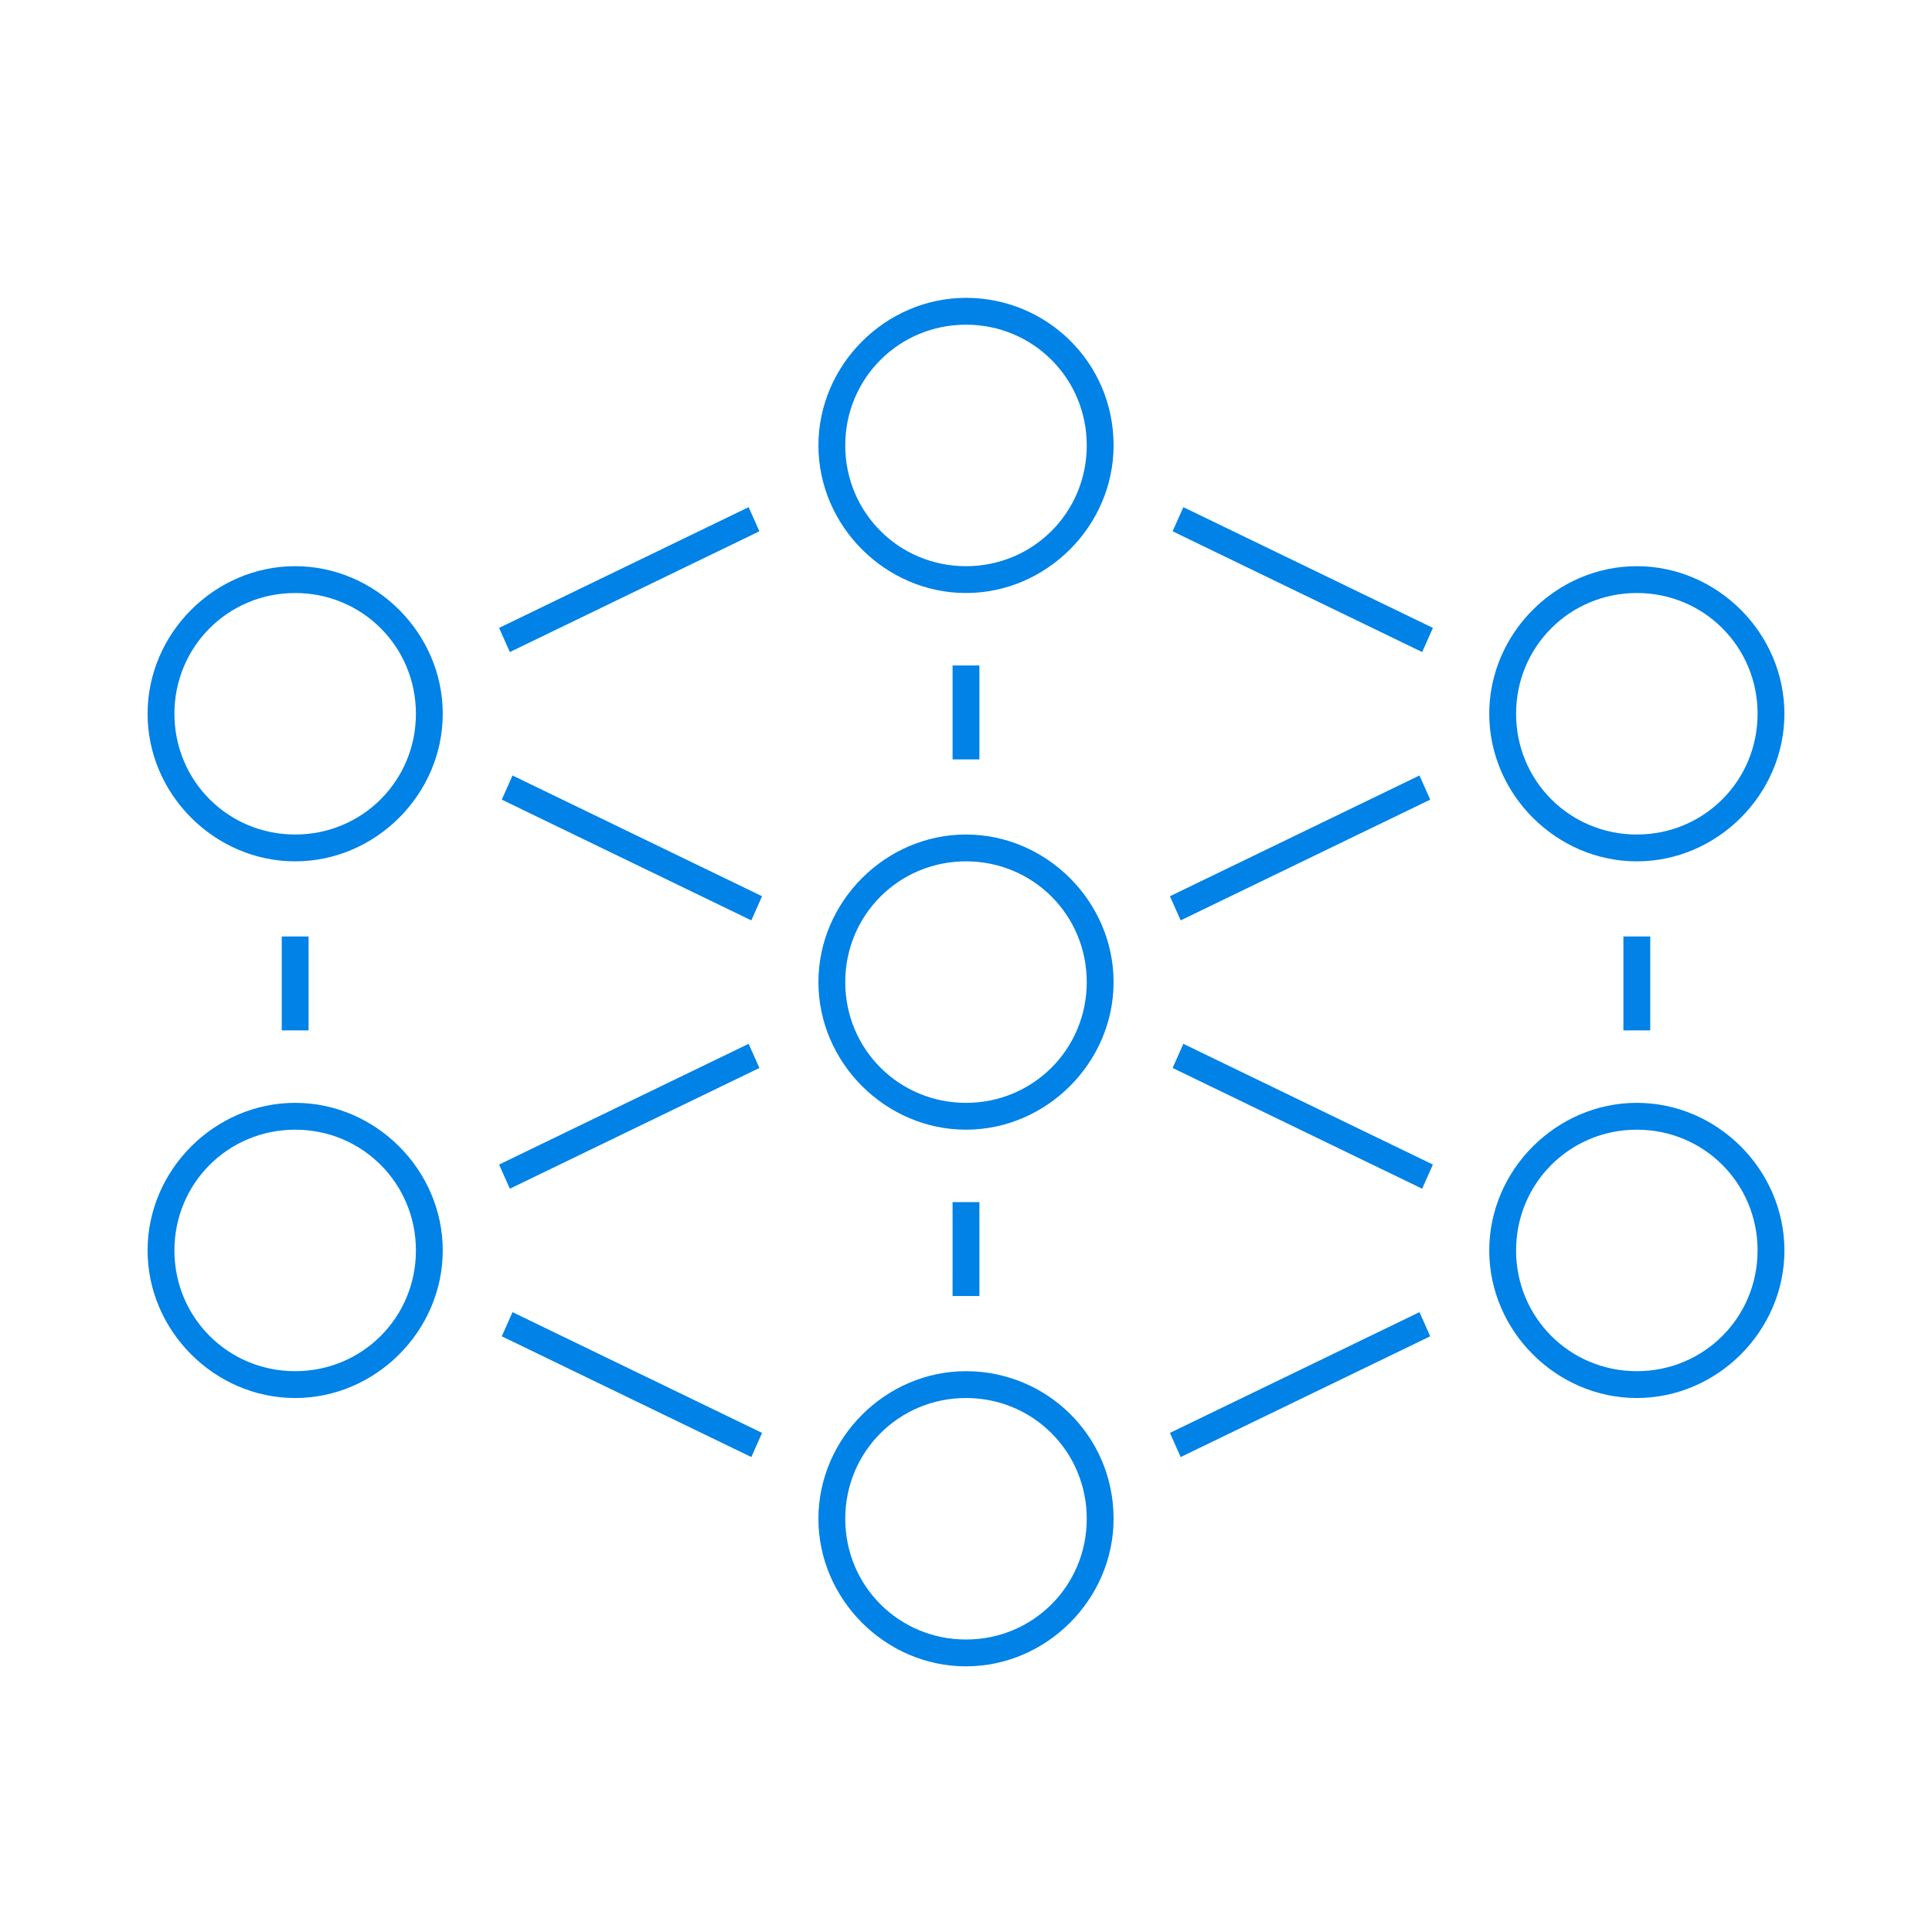 <?xml version="1.0" encoding="utf-8"?>
<!-- Generator: Adobe Illustrator 24.0.1, SVG Export Plug-In . SVG Version: 6.00 Build 0)  -->
<svg version="1.1" id="Layer_1" xmlns="http://www.w3.org/2000/svg" xmlns:xlink="http://www.w3.org/1999/xlink" x="0px" y="0px"
	 viewBox="0 0 72 72" style="enable-background:new 0 0 72 72;" xml:space="preserve">
<style type="text/css">
	.st0{fill:#0082E6;}
</style>
<path class="st0" d="M36,31.1c-3,0-5.5,2.5-5.5,5.5s2.5,5.5,5.5,5.5s5.5-2.5,5.5-5.5S39,31.1,36,31.1z M36,41.1
	c-2.5,0-4.5-2-4.5-4.5s2-4.5,4.5-4.5s4.5,2,4.5,4.5S38.5,41.1,36,41.1z M11,41.1c-3,0-5.5,2.5-5.5,5.5S8,52.1,11,52.1
	s5.5-2.5,5.5-5.5S14,41.1,11,41.1z M11,51.1c-2.5,0-4.5-2-4.5-4.5s2-4.5,4.5-4.5s4.5,2,4.5,4.5S13.5,51.1,11,51.1z M36,51.1
	c-3,0-5.5,2.5-5.5,5.5c0,3,2.5,5.5,5.5,5.5s5.5-2.5,5.5-5.5C41.5,53.5,39,51.1,36,51.1z M36,61.1c-2.5,0-4.5-2-4.5-4.5
	s2-4.5,4.5-4.5s4.5,2,4.5,4.5S38.5,61.1,36,61.1z M36,11.1c-3,0-5.5,2.5-5.5,5.5c0,3,2.5,5.5,5.5,5.5s5.5-2.5,5.5-5.5
	C41.5,13.5,39,11.1,36,11.1z M36,21.1c-2.5,0-4.5-2-4.5-4.5s2-4.5,4.5-4.5s4.5,2,4.5,4.5S38.5,21.1,36,21.1z M36.5,48.3h-1v-3.5h1
	V48.3z M60.5,34.9h1v3.5h-1V34.9z M11.5,38.4h-1v-3.5h1V38.4z M36.5,28.3h-1v-3.5h1V28.3z M19.1,48.9l9.3,4.5l-0.4,0.9l-9.3-4.5
	L19.1,48.9z M19.1,28.9l9.3,4.5l-0.4,0.9l-9.3-4.5L19.1,28.9z M61,41.1c-3,0-5.5,2.5-5.5,5.5s2.5,5.5,5.5,5.5s5.5-2.5,5.5-5.5
	S64,41.1,61,41.1z M61,51.1c-2.5,0-4.5-2-4.5-4.5s2-4.5,4.5-4.5s4.5,2,4.5,4.5S63.5,51.1,61,51.1z M52.9,48.9l0.4,0.9l-9.3,4.5
	l-0.4-0.9L52.9,48.9z M27.9,38.9l0.4,0.9l-9.3,4.5l-0.4-0.9L27.9,38.9z M27.9,18.9l0.4,0.9l-9.3,4.5l-0.4-0.9L27.9,18.9z M44.1,38.9
	l9.3,4.5l-0.4,0.9l-9.3-4.5L44.1,38.9z M61,32.1c3,0,5.5-2.5,5.5-5.5S64,21.1,61,21.1s-5.5,2.5-5.5,5.5S58,32.1,61,32.1z M61,22.1
	c2.5,0,4.5,2,4.5,4.5s-2,4.5-4.5,4.5s-4.5-2-4.5-4.5S58.5,22.1,61,22.1z M11,21.1c-3,0-5.5,2.5-5.5,5.5S8,32.1,11,32.1
	s5.5-2.5,5.5-5.5S14,21.1,11,21.1z M11,31.1c-2.5,0-4.5-2-4.5-4.5s2-4.5,4.5-4.5s4.5,2,4.5,4.5S13.5,31.1,11,31.1z M44.1,18.9
	l9.3,4.5l-0.4,0.9l-9.3-4.5L44.1,18.9z M52.9,28.9l0.4,0.9l-9.3,4.5l-0.4-0.9L52.9,28.9z"/>
</svg>
